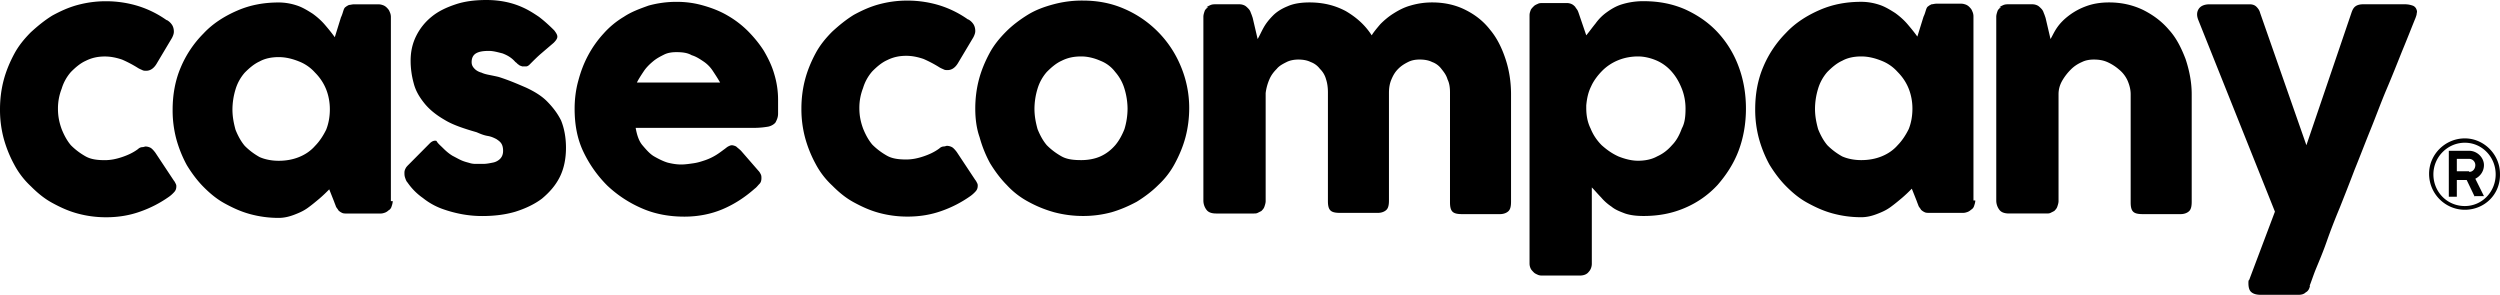 <svg xmlns="http://www.w3.org/2000/svg" viewBox="0 0 212 25"><g fill="#000" fill-rule="nonzero"><path d="M11.711 12.634a.563.563 0 0 1 .366-.158c.105 0 .21-.053.262-.053a.98.98 0 0 1 .418.105c.105.053.261.211.418.422l1.569 2.368c.052.053.104.158.157.264.052.105.052.157.052.21 0 .21-.052.369-.21.527a2.624 2.624 0 0 1-.417.368 9.874 9.874 0 0 1-2.458 1.263c-.889.316-1.83.474-2.875.474-.837 0-1.621-.105-2.405-.316-.785-.21-1.464-.526-2.144-.895-.68-.368-1.255-.842-1.83-1.42a6.902 6.902 0 0 1-1.411-1.843 10.275 10.275 0 0 1-.89-2.211A9.43 9.43 0 0 1 0 9.265C0 8.422.105 7.58.314 6.79c.209-.79.523-1.527.889-2.211.365-.685.836-1.264 1.411-1.843.575-.526 1.15-1 1.83-1.421.68-.368 1.36-.684 2.144-.895A9.138 9.138 0 0 1 8.993.105c.993 0 1.934.158 2.77.421a8.619 8.619 0 0 1 2.406 1.211l-.053-.053c.21.106.366.264.471.422.105.158.157.368.157.579 0 .158-.052.316-.157.526l-1.255 2.106c-.261.473-.575.684-.94.684-.105 0-.21 0-.315-.053-.104-.052-.261-.105-.418-.21a10.248 10.248 0 0 0-1.307-.685c-.47-.157-.941-.263-1.464-.263-.575 0-1.098.106-1.62.369-.471.21-.89.579-1.255.947a3.798 3.798 0 0 0-.785 1.422 4.587 4.587 0 0 0-.313 1.684c0 .632.104 1.158.313 1.737.21.527.47 1 .785 1.369.366.368.784.684 1.254.947.47.264 1.046.316 1.621.316.523 0 .993-.105 1.464-.263.47-.158.941-.368 1.36-.684Z"/><path d="M33.304 17.055c0 .158-.052.316-.104.474a.538.538 0 0 1-.262.316.841.841 0 0 1-.366.21c-.157.053-.261.053-.366.053h-2.718c-.21 0-.366 0-.47-.052a1.093 1.093 0 0 1-.315-.21c-.052-.106-.156-.211-.209-.317-.052-.158-.104-.263-.157-.42l-.418-1.054a12.29 12.29 0 0 1-.836.79c-.314.263-.628.526-.994.79-.366.263-.732.42-1.15.579-.418.157-.837.263-1.307.263-.837 0-1.62-.106-2.405-.316-.784-.21-1.464-.526-2.144-.895-.68-.368-1.255-.842-1.83-1.421-.522-.527-.993-1.158-1.411-1.843a10.275 10.275 0 0 1-.89-2.21 9.43 9.43 0 0 1-.313-2.475c0-1.263.21-2.474.68-3.58a9.055 9.055 0 0 1 1.934-2.894C18.038 2 19.031 1.369 20.13.895 21.227.42 22.377.21 23.632.21c.575 0 1.098.105 1.568.263.47.158.89.42 1.307.684.366.263.732.58 1.046.948.314.368.575.684.837 1.052l.522-1.684c.105-.21.157-.421.21-.58.052-.157.104-.262.209-.315.052-.053.157-.105.261-.158.105 0 .262-.053.418-.053h2.04c.104 0 .209 0 .365.053a.841.841 0 0 1 .366.21c.105.106.21.211.262.37a.997.997 0 0 1 .104.42v15.634h.157Zm-13.593-7.79c0 .631.104 1.158.261 1.737.21.526.47 1 .784 1.368.366.369.785.685 1.255.948.47.21 1.046.316 1.62.316.628 0 1.203-.105 1.726-.316.523-.21.994-.526 1.36-.948.366-.368.68-.842.94-1.368.21-.527.314-1.106.314-1.737 0-.58-.104-1.158-.313-1.685-.21-.526-.523-1-.941-1.421a3.537 3.537 0 0 0-1.36-.948c-.523-.21-1.098-.368-1.725-.368-.575 0-1.15.105-1.62.368-.471.211-.89.58-1.256.948a3.798 3.798 0 0 0-.784 1.421 5.97 5.97 0 0 0-.261 1.685ZM37.591 12.581c.262.263.523.474.785.632.313.158.575.316.836.42.262.106.523.159.68.211.21.053.366.053.418.053h.68c.261 0 .523-.053.784-.105a1.19 1.19 0 0 0 .628-.316c.156-.158.26-.369.26-.684 0-.264-.051-.474-.156-.632-.104-.158-.261-.263-.418-.369-.21-.105-.418-.21-.732-.263-.314-.052-.575-.158-.941-.316-1.098-.315-2.04-.631-2.719-1.052-.732-.422-1.307-.895-1.725-1.422-.419-.526-.732-1.053-.89-1.684a7.21 7.21 0 0 1-.26-1.895c0-.79.156-1.474.47-2.106a4.869 4.869 0 0 1 1.307-1.632c.575-.473 1.255-.79 2.04-1.053C39.42.105 40.31 0 41.25 0c.575 0 1.098.053 1.621.158a6.81 6.81 0 0 1 1.464.474c.47.21.889.473 1.36.79.418.315.888.736 1.306 1.157.157.21.262.369.262.527 0 .158-.105.316-.314.526-.366.316-.68.58-1.046.895-.313.263-.68.632-.993.948-.104.105-.209.158-.314.158h-.313c-.105-.053-.21-.053-.314-.158-.105-.053-.157-.158-.261-.211-.314-.368-.68-.579-1.098-.737-.419-.105-.785-.21-1.15-.21-.471 0-.837.052-1.099.21-.26.158-.366.421-.366.737 0 .263.105.421.262.58.157.157.366.262.575.315.21.105.47.158.732.21.261.053.523.106.732.158.836.264 1.568.58 2.3.895.68.316 1.307.685 1.778 1.158.47.474.889 1 1.203 1.632.26.632.418 1.422.418 2.316 0 .895-.157 1.738-.523 2.475-.366.736-.889 1.316-1.516 1.842-.628.474-1.412.842-2.248 1.105-.89.264-1.83.369-2.824.369-.575 0-1.15-.053-1.725-.158a10.528 10.528 0 0 1-1.725-.474 5.787 5.787 0 0 1-1.569-.895 5.194 5.194 0 0 1-1.307-1.316c-.105-.105-.157-.263-.21-.42-.051-.159-.051-.264-.051-.422 0-.158.052-.263.104-.368.052-.106.157-.211.262-.316l1.777-1.79c.21-.21.419-.263.575-.21.105.21.314.368.575.631ZM63.994 16.003c-.836.737-1.725 1.316-2.718 1.737-.994.42-2.092.631-3.242.631-1.255 0-2.457-.21-3.555-.684a10.07 10.07 0 0 1-2.98-1.948 10.32 10.32 0 0 1-2.04-2.895c-.522-1.105-.731-2.316-.731-3.632 0-.79.104-1.632.313-2.369.21-.79.471-1.474.837-2.158a9.043 9.043 0 0 1 1.307-1.842A7.314 7.314 0 0 1 52.91 1.42c.628-.42 1.36-.684 2.092-.947a8.856 8.856 0 0 1 2.405-.316c.784 0 1.516.105 2.248.316.732.21 1.412.474 2.039.842a8.34 8.34 0 0 1 1.725 1.316c.523.526.994 1.105 1.36 1.685.366.631.68 1.263.888 2a7.43 7.43 0 0 1 .314 2.158v1.158c0 .316-.104.527-.209.737-.105.158-.366.316-.627.369a7.167 7.167 0 0 1-1.307.105h-9.934c.104.579.261 1.105.575 1.474.314.368.627.737.993.947.366.21.784.421 1.15.527.419.105.785.158 1.15.158.314 0 .68-.053 1.046-.106.366-.052.68-.158.994-.263a4.62 4.62 0 0 0 .889-.42c.261-.159.47-.317.68-.475.156-.105.26-.21.365-.263.105-.053.21-.105.314-.105.104 0 .261.052.366.105.104.105.261.21.418.369l1.464 1.684c.105.105.157.21.21.316.051.105.051.21.051.316 0 .21-.052.368-.156.474-.157.157-.262.315-.419.42Zm-6.64-11.581c-.366 0-.732.052-1.045.21-.314.158-.628.316-.941.58-.314.263-.575.526-.785.842-.209.315-.418.631-.575.947h7.059c-.21-.368-.419-.684-.628-1a2.81 2.81 0 0 0-.784-.79c-.314-.21-.628-.42-.993-.526-.366-.21-.785-.263-1.308-.263ZM79.67 12.577a.563.563 0 0 1 .366-.158c.105 0 .21-.053.262-.053a.98.98 0 0 1 .418.106c.105.052.261.21.418.42l1.569 2.37c.052.052.104.157.157.263a.4.4 0 0 1 .052.21c0 .21-.052.369-.21.527a2.624 2.624 0 0 1-.418.368 9.874 9.874 0 0 1-2.457 1.264c-.889.315-1.83.473-2.875.473-.837 0-1.621-.105-2.405-.315-.785-.211-1.464-.527-2.144-.895-.68-.369-1.255-.843-1.83-1.422a6.902 6.902 0 0 1-1.412-1.842 10.275 10.275 0 0 1-.888-2.211 9.43 9.43 0 0 1-.314-2.474c0-.842.104-1.685.314-2.474.209-.79.522-1.527.888-2.211.366-.684.837-1.263 1.412-1.842.575-.527 1.15-1 1.83-1.422.68-.368 1.36-.684 2.144-.895A9.138 9.138 0 0 1 76.952.05c.993 0 1.934.157 2.77.42a8.619 8.619 0 0 1 2.406 1.211l-.053-.052c.21.105.366.263.47.42.105.159.158.37.158.58 0 .158-.053.316-.157.526L81.29 5.26c-.261.474-.575.684-.941.684-.105 0-.21 0-.314-.052-.104-.053-.261-.106-.418-.211a10.248 10.248 0 0 0-1.307-.684c-.47-.158-.941-.264-1.464-.264-.575 0-1.098.106-1.62.369-.471.21-.89.579-1.256.948a3.798 3.798 0 0 0-.784 1.42 4.587 4.587 0 0 0-.313 1.685c0 .632.104 1.158.313 1.737.21.527.47 1 .784 1.37.366.368.785.683 1.255.947.47.263 1.046.315 1.621.315.523 0 .993-.105 1.464-.263.47-.158.941-.368 1.36-.684Z"/><path d="M82.703 9.208c0-.842.104-1.685.313-2.474.21-.79.523-1.527.89-2.211.365-.684.836-1.263 1.41-1.842.524-.527 1.151-1 1.83-1.422.68-.42 1.412-.684 2.197-.895A9.246 9.246 0 0 1 91.8.048c1.255 0 2.405.211 3.503.685a9.055 9.055 0 0 1 4.81 4.843 9.123 9.123 0 0 1 .732 3.58c0 .842-.105 1.684-.314 2.473-.209.79-.523 1.527-.889 2.211a6.902 6.902 0 0 1-1.411 1.843c-.523.526-1.15 1-1.83 1.421-.68.368-1.412.684-2.144.895a9.138 9.138 0 0 1-2.405.316 9.534 9.534 0 0 1-2.457-.316 10.126 10.126 0 0 1-2.196-.895 6.866 6.866 0 0 1-1.83-1.421c-.523-.527-.993-1.158-1.412-1.843a10.275 10.275 0 0 1-.888-2.21c-.262-.738-.366-1.58-.366-2.422Zm5.019 0c0 .632.104 1.158.261 1.737.21.526.47 1 .785 1.369.366.368.784.684 1.254.947.47.263 1.046.316 1.673.316.575 0 1.15-.105 1.621-.316.47-.21.889-.526 1.255-.947.314-.369.575-.843.784-1.369a6.049 6.049 0 0 0 .262-1.737 5.97 5.97 0 0 0-.262-1.685c-.157-.526-.418-1-.784-1.42a2.857 2.857 0 0 0-1.255-.948c-.47-.21-1.046-.369-1.62-.369-.628 0-1.15.105-1.674.369-.47.21-.888.579-1.254.947a3.798 3.798 0 0 0-.785 1.421 5.97 5.97 0 0 0-.261 1.685ZM102.309.628c.104-.106.261-.158.366-.211.157-.053.261-.053.366-.053h2.091a.98.98 0 0 1 .418.106c.105.052.21.158.314.263a.85.85 0 0 1 .21.368c.051.106.104.264.156.421l.418 1.79c.157-.263.314-.631.523-1 .21-.368.47-.684.784-1 .314-.316.732-.58 1.255-.79.47-.21 1.098-.316 1.83-.316 1.203 0 2.196.264 3.085.737.889.527 1.62 1.158 2.196 2.053.157-.263.418-.579.732-.947.313-.316.68-.632 1.098-.895.418-.263.888-.526 1.463-.684a6.393 6.393 0 0 1 1.83-.264c1.046 0 1.987.211 2.824.632.836.421 1.516.948 2.091 1.685.575.684.993 1.526 1.307 2.474.314.947.47 1.947.47 3v9.107c0 .368-.052.632-.209.79-.156.158-.418.263-.731.263h-3.19c-.418 0-.68-.053-.836-.21-.157-.159-.21-.422-.21-.79V7.839c0-.42-.052-.79-.209-1.105-.104-.369-.313-.632-.522-.895a1.71 1.71 0 0 0-.785-.58c-.313-.157-.68-.21-1.045-.21-.366 0-.68.053-.994.21-.313.159-.575.317-.836.58-.262.263-.418.526-.575.895-.157.368-.21.737-.21 1.158v9.107c0 .368-.052.631-.209.79-.156.157-.418.263-.732.263h-3.188c-.419 0-.68-.053-.837-.211-.157-.158-.21-.421-.21-.79V7.84c0-.42-.052-.79-.156-1.105a1.934 1.934 0 0 0-.523-.895 1.71 1.71 0 0 0-.784-.58c-.314-.157-.68-.21-1.046-.21-.314 0-.68.053-.993.21-.314.159-.628.317-.837.58-.261.263-.47.526-.627.895a4.205 4.205 0 0 0-.314 1.158v9.16c0 .157-.052.315-.105.473-.052.158-.156.263-.261.369l-.314.158c-.104.052-.209.052-.366.052h-3.137c-.418 0-.68-.105-.836-.316a1.299 1.299 0 0 1-.262-.79V1.419c0-.159.053-.317.105-.475.052-.158.21-.263.314-.368l-.157.053ZM130.071.522c.105-.105.262-.158.366-.21.105-.053.261-.053.366-.053h2.091a.98.98 0 0 1 .419.105c.104.053.209.158.261.21.052.106.157.211.21.317.051.105.104.263.156.42l.575 1.685c.262-.315.523-.684.784-1 .262-.368.576-.684.941-.947.366-.264.785-.527 1.308-.685a6.123 6.123 0 0 1 1.83-.263c1.254 0 2.404.21 3.502.684 1.046.474 1.987 1.106 2.771 1.948a8.641 8.641 0 0 1 1.778 2.895c.418 1.106.627 2.317.627 3.58s-.209 2.474-.627 3.58c-.418 1.105-1.046 2.052-1.778 2.895a8.026 8.026 0 0 1-2.77 1.947c-1.099.474-2.249.685-3.504.685-.575 0-1.097-.053-1.568-.21-.418-.159-.837-.317-1.15-.58a4.173 4.173 0 0 1-.89-.79c-.26-.263-.522-.579-.783-.842v6.475c0 .263-.105.526-.262.684-.157.21-.418.316-.784.316h-3.137c-.105 0-.21 0-.366-.052-.104-.053-.261-.106-.366-.211-.104-.105-.209-.21-.261-.316a.997.997 0 0 1-.105-.421V1.312c0-.21.052-.316.105-.474.052-.105.157-.21.261-.316Zm12.862 8.686c0-.58-.105-1.158-.314-1.685-.21-.526-.47-1-.837-1.42a3.609 3.609 0 0 0-1.254-.948c-.47-.21-1.046-.369-1.621-.369s-1.15.105-1.673.316c-.523.21-.994.526-1.36.895-.365.368-.731.842-.94 1.316-.262.526-.367 1.053-.419 1.632v.21c0 .632.105 1.211.366 1.737.21.527.523 1 .941 1.422.418.368.837.684 1.412.947.523.21 1.098.369 1.673.369s1.15-.106 1.62-.369c.471-.21.89-.526 1.255-.947.366-.369.628-.843.837-1.422.261-.473.314-1.052.314-1.684ZM167.506 16.999c0 .158-.053.316-.105.473a.538.538 0 0 1-.261.316.841.841 0 0 1-.366.21c-.157.054-.262.054-.366.054h-2.719c-.21 0-.366 0-.47-.053a1.093 1.093 0 0 1-.314-.21c-.052-.106-.157-.211-.21-.317-.052-.157-.104-.263-.156-.42l-.418-1.053a12.29 12.29 0 0 1-.837.79c-.314.262-.627.526-.993.789s-.732.42-1.15.579c-.419.158-.837.263-1.308.263-.836 0-1.62-.105-2.405-.316-.784-.21-1.464-.526-2.143-.895-.68-.368-1.255-.842-1.83-1.421-.523-.526-.994-1.158-1.412-1.842a10.275 10.275 0 0 1-.889-2.211 9.43 9.43 0 0 1-.313-2.474c0-1.264.209-2.475.68-3.58a9.055 9.055 0 0 1 1.934-2.895c.784-.842 1.777-1.474 2.875-1.948s2.249-.684 3.503-.684c.575 0 1.098.105 1.569.263.47.158.889.421 1.307.684.366.264.732.58 1.046.948.313.368.575.684.836 1.053l.523-1.685c.105-.21.157-.421.21-.579.051-.158.104-.263.208-.316.052-.052.157-.105.262-.158.104 0 .261-.052.418-.052h2.039c.104 0 .21 0 .366.052a.841.841 0 0 1 .366.21c.104.106.209.211.261.37a.997.997 0 0 1 .105.42V17h.157Zm-13.594-7.791c0 .632.105 1.158.262 1.737.209.526.47 1 .784 1.369.366.368.784.684 1.255.947.47.21 1.045.316 1.62.316.628 0 1.203-.105 1.726-.316.523-.21.993-.526 1.36-.947.365-.369.679-.843.94-1.369.21-.526.314-1.105.314-1.737 0-.58-.105-1.158-.314-1.685-.209-.526-.523-1-.94-1.42a3.537 3.537 0 0 0-1.36-.948c-.523-.21-1.098-.369-1.726-.369-.575 0-1.15.105-1.62.369-.471.21-.89.579-1.255.947a3.798 3.798 0 0 0-.784 1.421 5.97 5.97 0 0 0-.262 1.685ZM169.545.628c.104-.106.261-.158.366-.211.157-.053.261-.053.366-.053h2.091a.98.98 0 0 1 .418.106c.105.052.21.158.314.263a.85.85 0 0 1 .21.368c.051.106.104.264.156.421l.418 1.79c.157-.263.314-.631.575-1 .262-.368.575-.684.994-1a5.54 5.54 0 0 1 1.464-.79c.575-.21 1.202-.316 1.934-.316 1.046 0 1.987.211 2.876.632.836.421 1.568.948 2.196 1.685.627.684 1.045 1.526 1.411 2.474.314.947.523 1.947.523 3v9.107c0 .368-.052.632-.21.79-.156.158-.417.263-.731.263h-3.19c-.418 0-.679-.053-.836-.21-.157-.159-.209-.422-.209-.79v-9.16c0-.42-.105-.79-.261-1.158a2.57 2.57 0 0 0-.732-.947 3.973 3.973 0 0 0-.994-.632c-.366-.158-.732-.21-1.15-.21-.314 0-.68.052-.993.21-.366.158-.68.368-.941.632a4.535 4.535 0 0 0-.732.947c-.21.369-.314.737-.314 1.158v9.054c0 .158-.052.316-.105.474-.052.158-.156.263-.261.369l-.314.158c-.104.052-.209.052-.366.052h-3.137c-.418 0-.68-.105-.836-.316a1.299 1.299 0 0 1-.262-.79V1.419c0-.159.053-.317.105-.475.052-.158.209-.263.314-.368l-.157.053ZM186.432 1.733c-.157-.368-.157-.684 0-.948.157-.263.47-.42.941-.42h3.399c.209 0 .418.052.575.21.157.158.261.316.313.526l3.922 11.213L199.398 1.1c.105-.316.21-.473.366-.579.157-.105.366-.158.628-.158h3.555c.261 0 .47.053.627.106a.536.536 0 0 1 .314.263c.052.105.105.263.052.368 0 .158-.052.264-.104.421-.366.895-.732 1.843-1.15 2.843-.419 1.053-.837 2.106-1.308 3.211-.47 1.106-.888 2.264-1.359 3.422-.47 1.158-.889 2.263-1.36 3.421-.418 1.106-.836 2.159-1.254 3.211-.418 1-.784 1.948-1.098 2.843-.314.895-.627 1.632-.889 2.264-.261.631-.418 1.158-.575 1.526l.052-.053c-.052.264-.156.474-.366.58-.156.157-.366.21-.627.21h-3.19c-.418 0-.679-.105-.836-.263-.157-.158-.209-.421-.209-.737 0-.105 0-.21.052-.263.053-.053.053-.106.053-.106l2.143-5.685-6.483-16.213ZM209.018 17.788c-1.673 0-3.032-1.368-3.032-3.053 0-1.632 1.36-3 3.032-3 1.621 0 2.98 1.368 2.98 3 .053 1.737-1.307 3.053-2.98 3.053Zm0-5.685c-1.464 0-2.666 1.21-2.666 2.685 0 1.474 1.15 2.684 2.666 2.684 1.464 0 2.615-1.21 2.615-2.684 0-1.474-1.15-2.685-2.615-2.685Zm.837 4.58-.68-1.421h-.836v1.42h-.68v-3.895h1.725c.68 0 1.255.58 1.255 1.211 0 .527-.314.948-.732 1.158l.732 1.474h-.784v.053Zm-.47-2.106c.313 0 .522-.263.522-.579a.526.526 0 0 0-.523-.526h-1.045v1.053h1.045v.052Z"/></g></svg>
